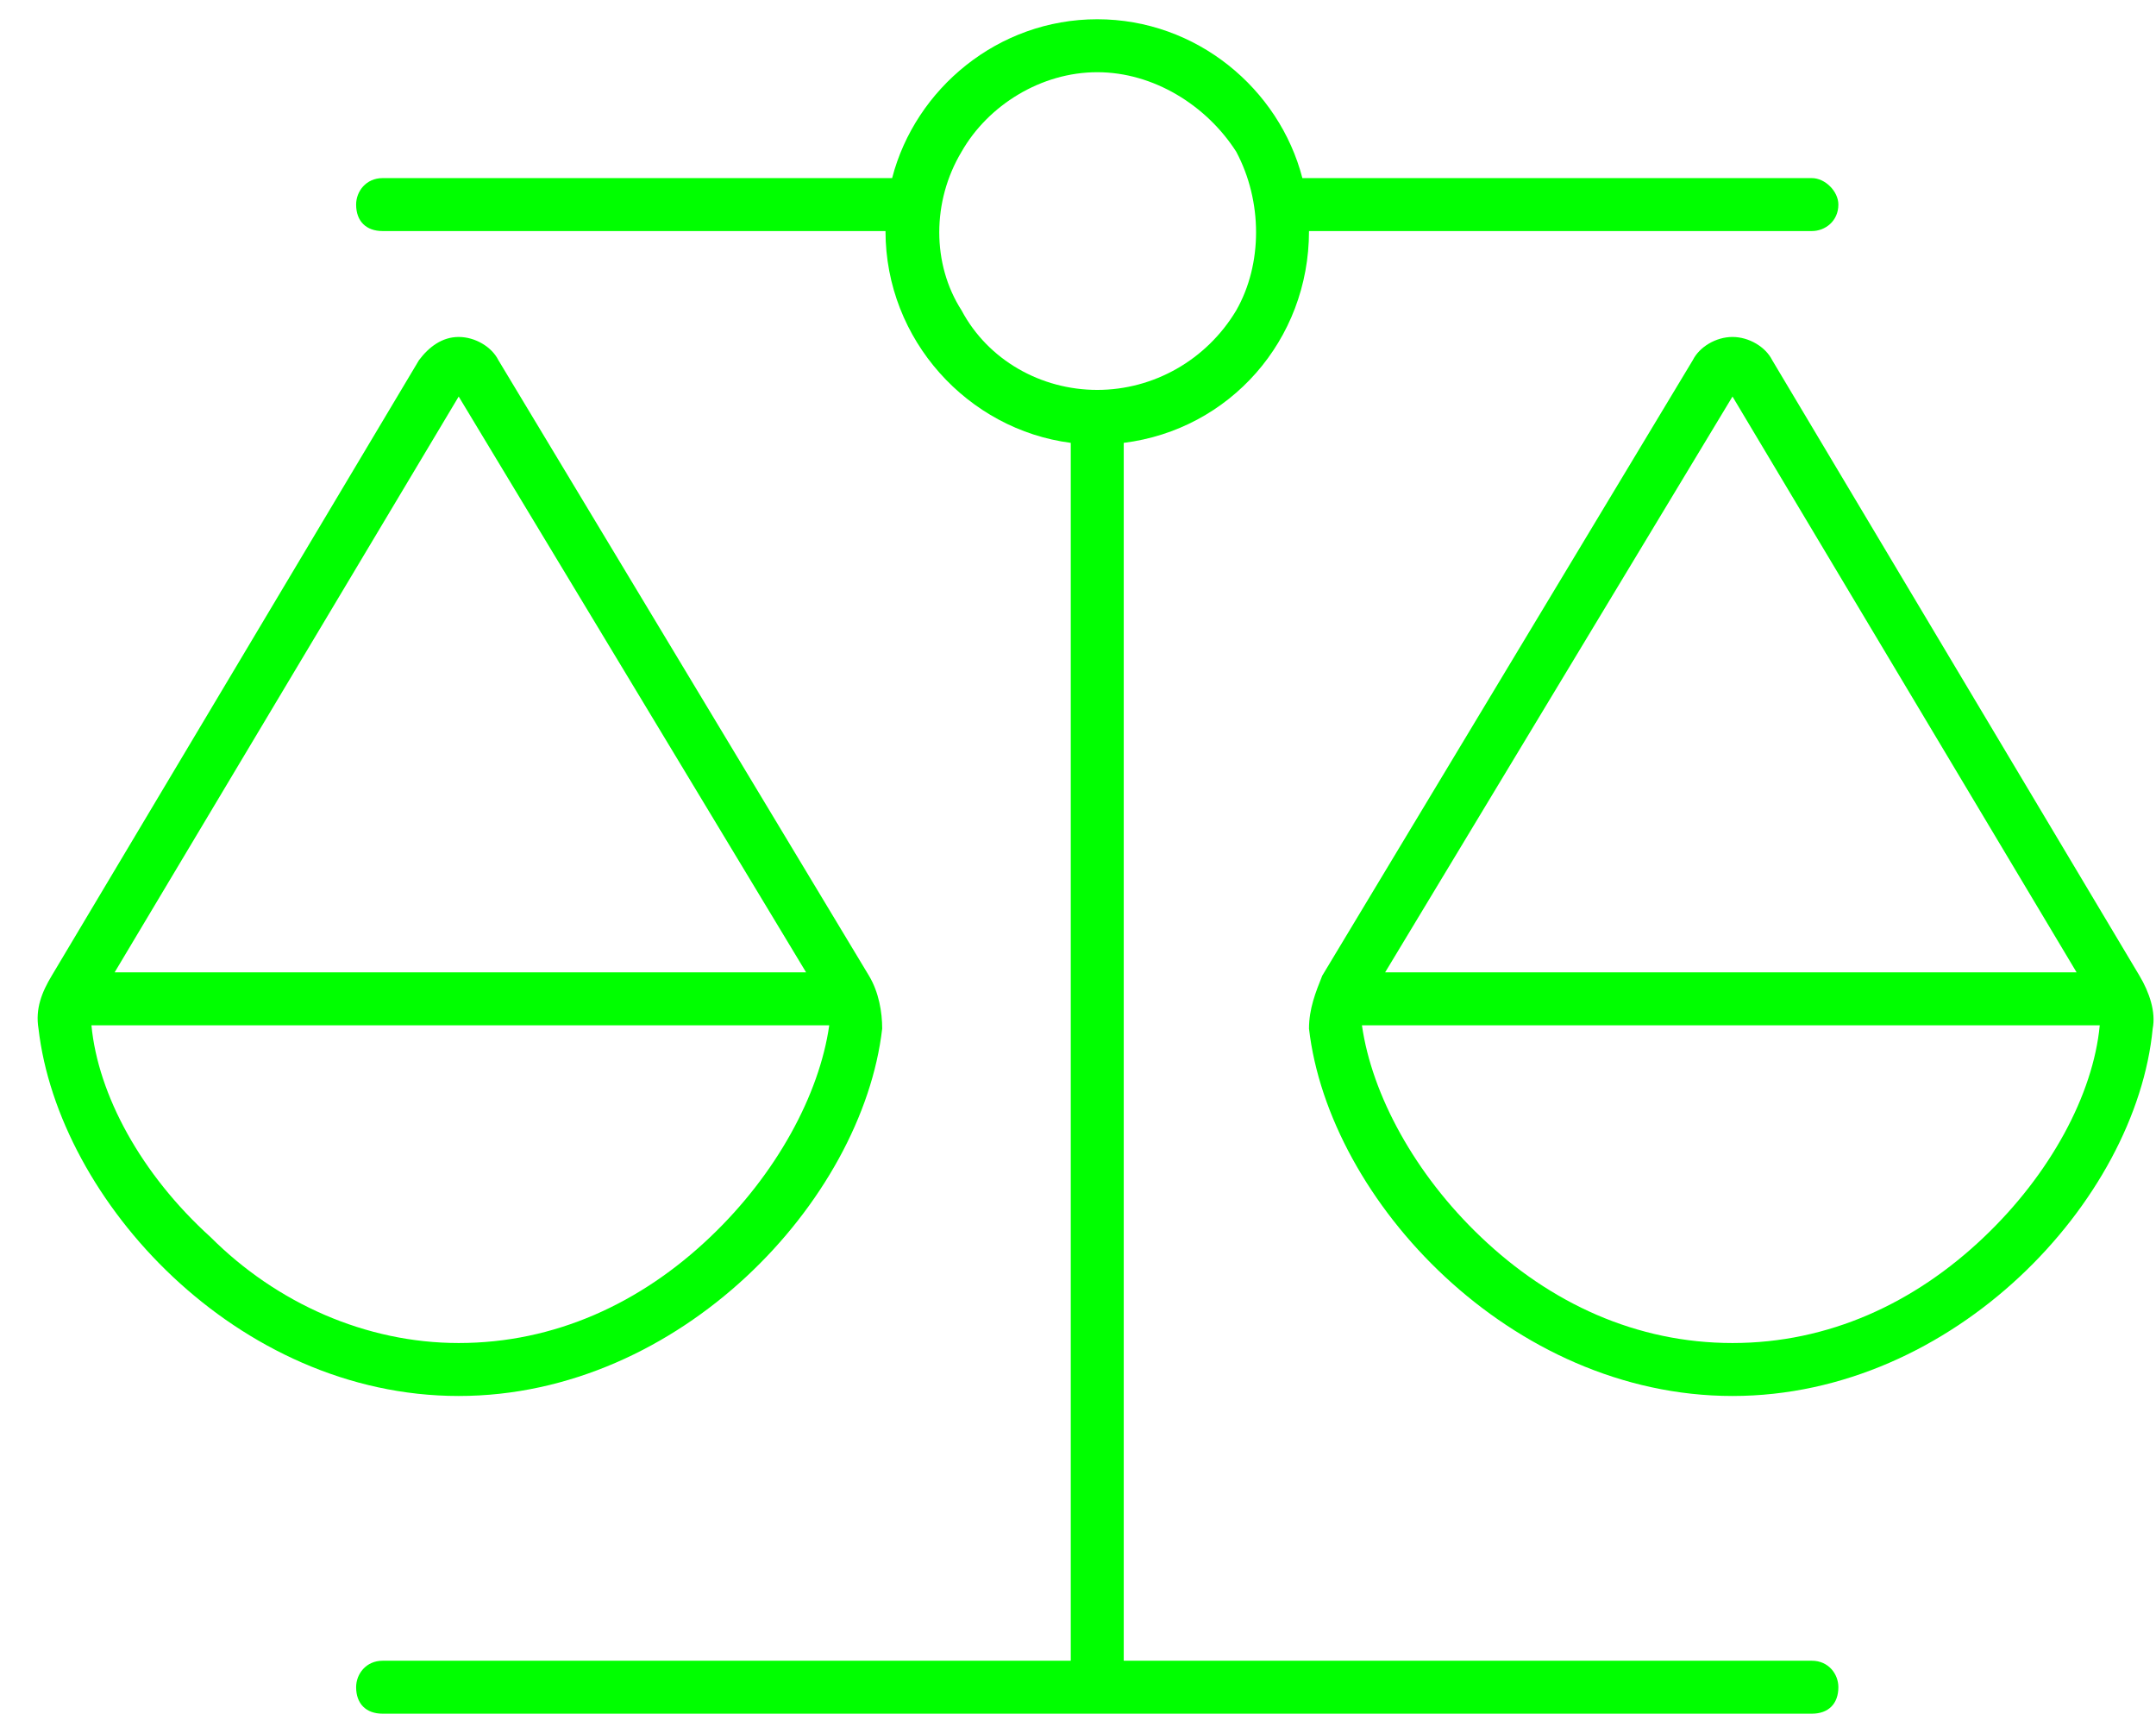 <svg width="56" height="45" viewBox="0 0 56 45" fill="none" xmlns="http://www.w3.org/2000/svg">
<path d="M34 6C34 8.836 31.938 11.156 29.188 11.5V43.125H47.062C47.492 43.125 47.75 43.469 47.75 43.812C47.75 44.242 47.492 44.5 47.062 44.5H28.5H9.938C9.508 44.5 9.25 44.242 9.25 43.812C9.25 43.469 9.508 43.125 9.938 43.125H27.812V11.5C25.148 11.156 23 8.836 23 6H9.938C9.508 6 9.25 5.742 9.25 5.312C9.25 4.969 9.508 4.625 9.938 4.625H23.172C23.773 2.305 25.922 0.5 28.5 0.5C31.078 0.5 33.227 2.305 33.828 4.625H47.062C47.406 4.625 47.75 4.969 47.75 5.312C47.75 5.742 47.406 6 47.062 6H34ZM38.469 32.125C40.273 33.844 42.508 34.875 45 34.875C47.492 34.875 49.727 33.844 51.531 32.125C53.25 30.492 54.367 28.43 54.539 26.625H35.375C35.633 28.43 36.75 30.492 38.469 32.125ZM45 10.297L35.977 25.25H53.938L45 10.297ZM55.57 25.336C55.828 25.766 56 26.281 55.914 26.711C55.484 31.18 50.758 36.25 45 36.25C39.242 36.25 34.516 31.18 34 26.711C34 26.195 34.172 25.766 34.344 25.336L43.969 9.352C44.141 9.008 44.57 8.75 45 8.75C45.43 8.75 45.859 9.008 46.031 9.352L55.57 25.336ZM2.375 26.625C2.547 28.43 3.664 30.492 5.469 32.125C7.188 33.844 9.508 34.875 11.914 34.875C14.406 34.875 16.641 33.844 18.445 32.125C20.164 30.492 21.281 28.43 21.539 26.625H2.375ZM2.977 25.25H20.938L11.914 10.297L2.977 25.25ZM12.945 9.352L22.57 25.336C22.828 25.766 22.914 26.281 22.914 26.711C22.398 31.18 17.672 36.25 11.914 36.25C6.156 36.25 1.516 31.18 1 26.711C0.914 26.195 1.086 25.766 1.344 25.336L10.883 9.352C11.141 9.008 11.484 8.75 11.914 8.75C12.344 8.75 12.773 9.008 12.945 9.352ZM28.5 10.125C29.961 10.125 31.336 9.352 32.109 8.062C32.797 6.859 32.797 5.227 32.109 3.938C31.336 2.734 29.961 1.875 28.5 1.875C27.039 1.875 25.664 2.734 24.977 3.938C24.203 5.227 24.203 6.859 24.977 8.062C25.664 9.352 27.039 10.125 28.5 10.125Z" fill="#00FF00"/>
</svg>
